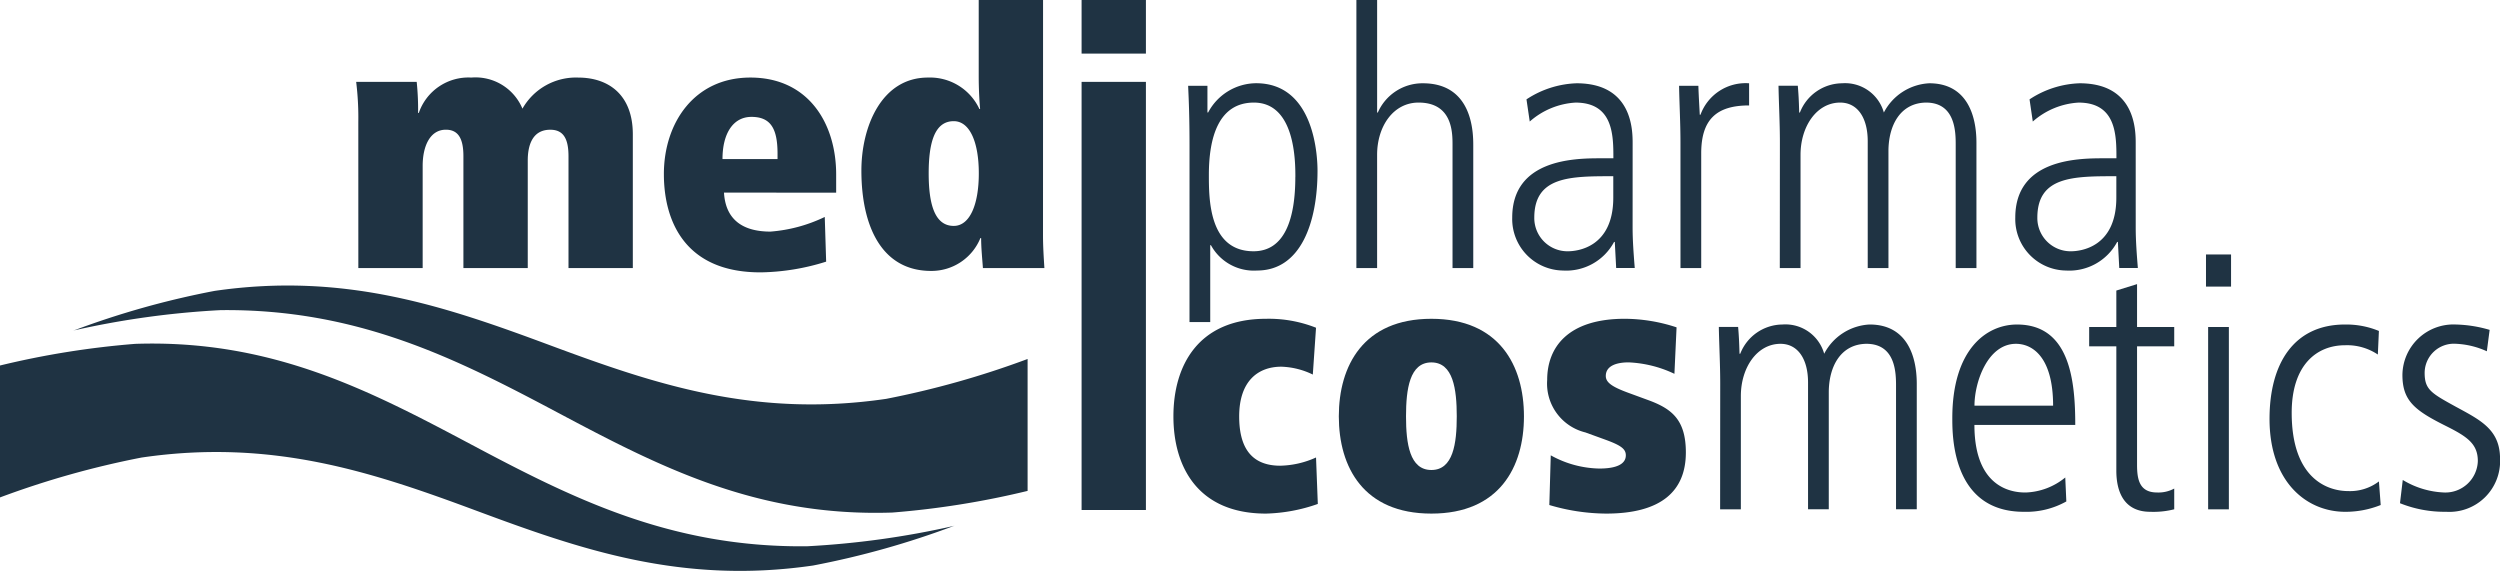 <?xml version="1.0" encoding="UTF-8"?> <svg xmlns="http://www.w3.org/2000/svg" xmlns:xlink="http://www.w3.org/1999/xlink" class="medipharma-logo" width="179.544" height="41" viewBox="0 0 179.544 41"><defs><clipPath id="clip-path"><rect width="179.544" height="41" fill="#1f3343"></rect></clipPath></defs><g><path d="M68.552,234.846a61.384,61.384,0,0,1-10.165,2.862c-9.448,1.373-16.707-1.162-24.165-3.933s-14.66-5.2-24.062-3.821A64.077,64.077,0,0,0,0,232.817v-9.474a61.841,61.841,0,0,1,9.714-1.555c9.794-.329,16.847,3.362,24.074,7.2s14.319,7.444,24.168,7.337a62.4,62.4,0,0,0,10.479-1.447Z" transform="translate(0 -197.093)" fill="#1f3343"></path><path d="M47.162,187.536a61.368,61.368,0,0,1,10.165-2.862c9.449-1.373,16.707,1.162,24.165,3.933s14.66,5.2,24.062,3.821a64.1,64.1,0,0,0,10.16-2.864v9.474A61.845,61.845,0,0,1,106,200.593c-9.794.329-16.848-3.362-24.074-7.2s-14.319-7.444-24.168-7.337A62.415,62.415,0,0,0,47.278,187.5Z" transform="translate(-41.914 -163.783)" fill="#1f3343"></path><path d="M230.056,63.744h4.62V56.4c0-1.386.513-2.593,1.668-2.593.873,0,1.258.616,1.258,1.9v8.035h4.621V56.017c0-1,.282-2.208,1.617-2.208.924,0,1.309.616,1.309,1.9v8.035h4.62v-9.6c0-2.875-1.771-4.081-3.927-4.081a4.412,4.412,0,0,0-4,2.233,3.651,3.651,0,0,0-3.671-2.233,3.769,3.769,0,0,0-3.773,2.541h-.051a19.2,19.2,0,0,0-.1-2.233H229.9a20.937,20.937,0,0,1,.154,2.875Z" transform="translate(-204.321 -44.492)" fill="#1f3343"></path><path d="M440.877,58.328V57.018c0-3.645-1.977-6.956-6.161-6.956-4.03,0-6.212,3.26-6.212,6.931,0,3.44,1.566,7.085,6.982,7.059a16.324,16.324,0,0,0,4.672-.77l-.1-3.209a10.89,10.89,0,0,1-3.9,1.052c-1.72,0-3.209-.642-3.337-2.8Zm-8.163-2.413c0-1.848.77-3.029,2.079-3.029,1.386,0,1.874.847,1.874,2.644v.385Z" transform="translate(-380.826 -44.492)" fill="#1f3343"></path><path d="M569.086,0h-4.621V5.442c0,1,.051,1.822.1,2.387h-.051a3.916,3.916,0,0,0-3.7-2.259c-3.337,0-4.775,3.542-4.775,6.674,0,4.056,1.489,7.213,5.006,7.213a3.791,3.791,0,0,0,3.542-2.362h.052c0,.719.077,1.438.128,2.156h4.415c-.051-.8-.1-1.566-.1-2.362Zm-8.214,12.45c0-2.233.436-3.748,1.8-3.748,1.155,0,1.8,1.514,1.8,3.748s-.642,3.774-1.8,3.774c-1.36,0-1.8-1.54-1.8-3.774" transform="translate(-494.176)" fill="#1f3343"></path><path d="M698.116,36.629h4.62V5.878h-4.62Zm0-32.778h4.62V0h-4.62Z" transform="translate(-620.439)" fill="#1f3343"></path><path d="M766.944,70.9h1.489V65.381h.051A3.508,3.508,0,0,0,771.8,67.2c3.132,0,4.338-3.44,4.338-7.162,0-.9-.154-6.289-4.415-6.289a3.932,3.932,0,0,0-3.44,2.1h-.051V53.933h-1.386c.051,1.129.1,2.285.1,4.338Zm7.6-10.422c0,3.029-.77,5.339-3,5.339-3.209,0-3.209-3.748-3.209-5.493,0-2.67.693-5.185,3.234-5.185,2.978,0,2.978,4.261,2.978,5.339" transform="translate(-681.517 -47.772)" fill="#1f3343"></path><path d="M875.477,19.252h1.489V11.115c0-2.028,1.155-3.748,2.977-3.748,2.439,0,2.439,2.156,2.439,3.055v8.83h1.489V10.473c0-.873,0-4.492-3.619-4.492a3.5,3.5,0,0,0-3.234,2.1h-.051V0h-1.489Z" transform="translate(-778.065)" fill="#1f3343"></path><path d="M984.69,58.09c0-.95,0-4.338-4.03-4.338a6.936,6.936,0,0,0-3.594,1.155L977.3,56.5a5.439,5.439,0,0,1,3.286-1.361c2.721,0,2.721,2.362,2.721,4h-.95c-1.873,0-6.315.077-6.315,4.261a3.7,3.7,0,0,0,3.645,3.8,3.9,3.9,0,0,0,3.67-2.054h.051l.1,1.874h1.334c-.077-.975-.154-1.951-.154-2.926ZM983.3,61.966c0,3.568-2.567,3.851-3.26,3.851a2.386,2.386,0,0,1-2.413-2.413c0-2.978,2.593-2.978,5.673-2.978Z" transform="translate(-867.438 -47.771)" fill="#1f3343"></path><path d="M1083.849,67.024h1.489v-8.24c0-2.413,1.078-3.44,3.439-3.44V53.753a3.449,3.449,0,0,0-3.491,2.259h-.052c-.025-.539-.077-1.309-.1-2.079h-1.386c.025,1.361.1,2.7.1,4.056Z" transform="translate(-963.161 -47.772)" fill="#1f3343"></path><path d="M1147.948,67.024h1.489V58.887c0-2.028,1.155-3.748,2.849-3.748,1.232,0,1.976,1.078,1.976,2.772v9.113h1.489V58.63c0-1.848.847-3.466,2.7-3.491,2.13,0,2.13,2.156,2.13,3.055v8.83h1.489v-9.01c0-2.053-.745-4.261-3.389-4.261a3.893,3.893,0,0,0-3.26,2.1,2.893,2.893,0,0,0-3-2.1,3.285,3.285,0,0,0-3.029,2.1h-.051c-.025-.95-.051-1.335-.1-1.925h-1.386c.026,1.361.1,2.7.1,4.056Z" transform="translate(-1020.127 -47.772)" fill="#1f3343"></path><path d="M1309.391,58.09c0-.95,0-4.338-4.03-4.338a6.931,6.931,0,0,0-3.594,1.155L1302,56.5a5.438,5.438,0,0,1,3.286-1.361c2.721,0,2.721,2.362,2.721,4h-.95c-1.874,0-6.314.077-6.314,4.261a3.694,3.694,0,0,0,3.645,3.8,3.9,3.9,0,0,0,3.672-2.054h.051l.1,1.874h1.335c-.078-.975-.154-1.951-.154-2.926ZM1308,61.966c0,3.568-2.567,3.851-3.26,3.851a2.386,2.386,0,0,1-2.413-2.413c0-2.978,2.592-2.978,5.673-2.978Z" transform="translate(-1156.01 -47.771)" fill="#1f3343"></path><path d="M767.629,206.409a9.206,9.206,0,0,0-3.594-.642c-4.877,0-6.648,3.363-6.648,7.008s1.771,6.982,6.648,6.982a12.006,12.006,0,0,0,3.722-.693l-.128-3.337a6.524,6.524,0,0,1-2.567.591c-2.259,0-2.952-1.54-2.952-3.543,0-2.516,1.335-3.568,3.029-3.568a5.532,5.532,0,0,1,2.259.565Z" transform="translate(-673.115 -182.872)" fill="#1f3343"></path><path d="M869,212.776c0-1.951.256-3.876,1.822-3.876s1.822,1.925,1.822,3.876-.257,3.851-1.822,3.851-1.822-1.9-1.822-3.851m-4.826,0c0,3.645,1.771,6.982,6.648,6.982s6.648-3.337,6.648-6.982-1.771-7.008-6.648-7.008-6.648,3.363-6.648,7.008" transform="translate(-768.023 -182.873)" fill="#1f3343"></path><path d="M998.787,219.141a14.548,14.548,0,0,0,4.081.616c3.954,0,5.724-1.617,5.724-4.39,0-2.336-1-3.132-2.67-3.748l-1.54-.565c-1.1-.411-1.54-.719-1.54-1.181,0-.719.745-.976,1.643-.976a8.473,8.473,0,0,1,3.286.822l.154-3.337a11.993,11.993,0,0,0-3.722-.616c-4.055,0-5.57,2.028-5.57,4.389a3.613,3.613,0,0,0,2.747,3.774l1.412.513c1.13.411,1.489.668,1.489,1.13,0,.616-.642.95-1.9.95a7.413,7.413,0,0,1-3.491-.95Z" transform="translate(-887.518 -182.872)" fill="#1f3343"></path><path d="M1109.44,222.73h1.489v-8.137c0-2.028,1.155-3.748,2.849-3.748,1.232,0,1.976,1.078,1.976,2.772v9.112h1.489v-8.394c0-1.848.847-3.465,2.7-3.491,2.13,0,2.13,2.156,2.13,3.055v8.83h1.489v-9.01c0-2.053-.744-4.261-3.388-4.261a3.893,3.893,0,0,0-3.26,2.1,2.893,2.893,0,0,0-3-2.1,3.283,3.283,0,0,0-3.029,2.1h-.052c-.026-.95-.051-1.335-.1-1.925h-1.386c.025,1.36.1,2.7.1,4.056Z" transform="translate(-985.905 -186.153)" fill="#1f3343"></path><path d="M1268.949,216.672c0-3.183-.385-7.213-4.184-7.213-2.208,0-4.646,1.8-4.646,6.725,0,1.309,0,6.725,5.134,6.725a5.868,5.868,0,0,0,3.055-.744l-.077-1.72a4.732,4.732,0,0,1-2.824,1.078c-.59,0-3.7,0-3.7-4.851Zm-7.238-1.386c0-1.694.949-4.441,2.977-4.441,1.206,0,2.67.975,2.67,4.441Z" transform="translate(-1119.909 -186.153)" fill="#1f3343"></path><path d="M1350.41,183.851v2.618h-1.951v1.386h1.951v8.933c0,1.463.514,2.952,2.439,2.952a6.045,6.045,0,0,0,1.719-.18v-1.489a2.381,2.381,0,0,1-1.232.282c-1.258,0-1.438-.924-1.438-1.976v-8.522h2.67v-1.386h-2.67v-3.08Z" transform="translate(-1198.42 -162.984)" fill="#1f3343"></path><path d="M1424.016,182.543h1.489V169.452h-1.489Zm-.154-15.992h1.8v-2.31h-1.8Z" transform="translate(-1265.433 -145.966)" fill="#1f3343"></path><path d="M1472.729,209.92a6.143,6.143,0,0,0-2.439-.462c-3.645,0-5.416,2.772-5.416,6.777,0,4.518,2.644,6.674,5.442,6.674a6.79,6.79,0,0,0,2.542-.488l-.128-1.694a3.431,3.431,0,0,1-2.208.693c-1.412,0-4.056-.822-4.056-5.622,0-3.465,1.823-4.851,3.825-4.851a3.97,3.97,0,0,1,2.362.667Z" transform="translate(-1301.882 -186.152)" fill="#1f3343"></path><path d="M1555.477,209.844a9.289,9.289,0,0,0-2.414-.385,3.665,3.665,0,0,0-3.85,3.619c0,1.848.873,2.541,3.08,3.645,1.541.77,2.336,1.283,2.336,2.541a2.332,2.332,0,0,1-2.413,2.259,6.182,6.182,0,0,1-2.978-.9l-.2,1.669a8.559,8.559,0,0,0,3.311.616,3.644,3.644,0,0,0,3.876-3.8c0-2.1-1.386-2.772-3.183-3.748-1.771-.975-2.233-1.232-2.233-2.439a2.1,2.1,0,0,1,2.233-2.079,5.952,5.952,0,0,1,2.234.539Z" transform="translate(-1376.677 -186.153)" fill="#1f3343"></path></g></svg> 